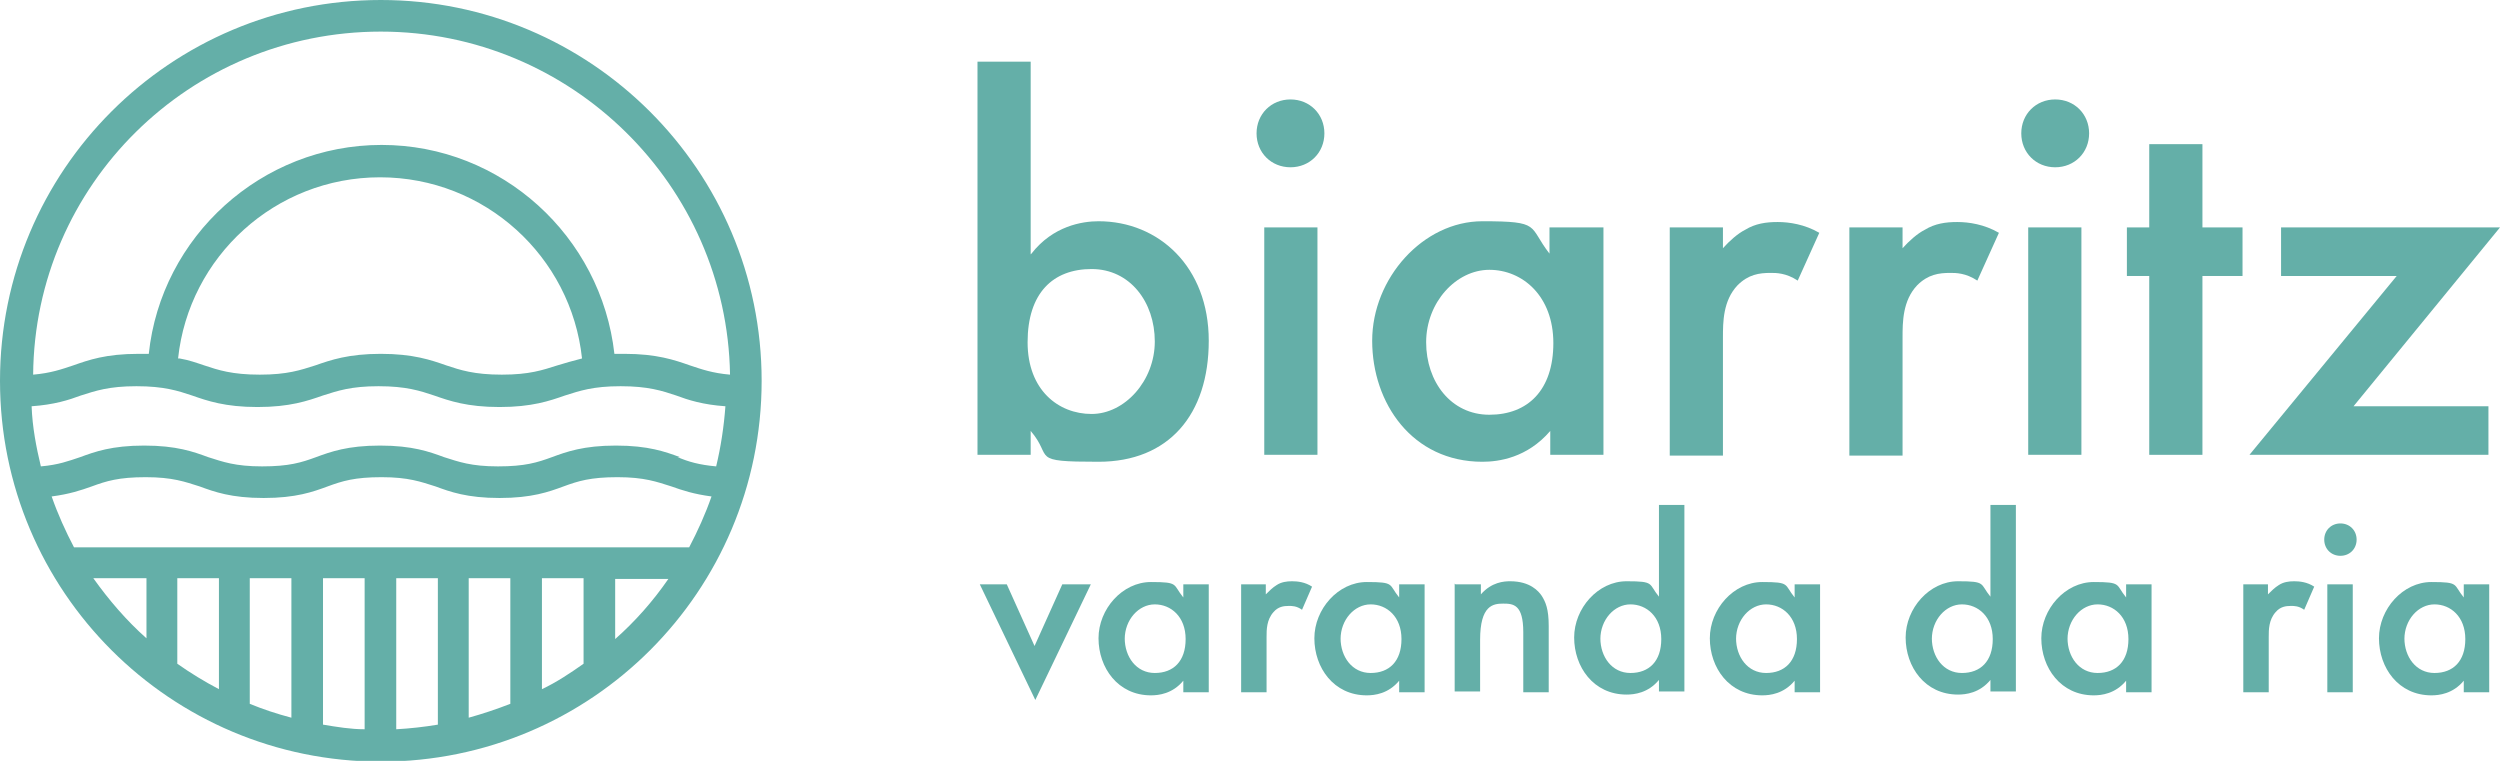 <?xml version="1.0" encoding="UTF-8"?>
<svg xmlns="http://www.w3.org/2000/svg" id="bia_logo_cor" version="1.1" viewBox="0 0 324.3 98.7">
  <defs>
    <style>
      .st0 {
        fill: #64afa8;
      }
    </style>
  </defs>
  <path class="st0" d="M49.4,0C22.1,0,0,22.1,0,49.4s22.1,49.4,49.4,49.4,49.4-22.1,49.4-49.4S76.6,0,49.4,0ZM28.4,75v14.4c-1.9-1-3.7-2.1-5.4-3.3v-11.1h5.4ZM32.4,75h5.4v18.1c-1.9-.5-3.7-1.1-5.4-1.8v-16.3ZM41.9,75h5.4v19.6c-1.8,0-3.6-.3-5.4-.6v-19ZM51.4,75h5.4v19c-1.8.3-3.6.5-5.4.6v-19.6ZM60.8,75h5.4v16.3c-1.8.7-3.6,1.3-5.4,1.8v-18.1ZM70.3,75h5.4v11.1c-1.7,1.2-3.5,2.4-5.4,3.3v-14.4ZM9.6,71c-1.1-2.1-2.1-4.3-2.9-6.6,2.3-.3,3.8-.8,5.2-1.3,1.9-.7,3.5-1.2,7-1.2s5.1.6,7,1.2c1.9.7,4.1,1.5,8.3,1.5s6.4-.8,8.3-1.5c1.9-.7,3.5-1.2,7-1.2s5.1.6,7,1.2c1.9.7,4.1,1.5,8.3,1.5s6.4-.8,8.3-1.5c1.9-.7,3.5-1.2,7-1.2s5.1.6,7,1.2c1.4.5,2.9,1,5.2,1.3-.8,2.3-1.8,4.5-2.9,6.6H9.6ZM88.2,59.3c-1.9-.7-4.1-1.5-8.3-1.5s-6.4.8-8.3,1.5c-1.9.7-3.5,1.2-7,1.2s-5.1-.6-7-1.2c-1.9-.7-4.1-1.5-8.3-1.5s-6.4.8-8.3,1.5c-1.9.7-3.5,1.2-7,1.2s-5.1-.6-7-1.2c-1.9-.7-4.1-1.5-8.3-1.5s-6.4.8-8.3,1.5c-1.5.5-2.8,1-5.1,1.2-.6-2.5-1.1-5.1-1.2-7.8,2.9-.2,4.8-.8,6.4-1.4,1.9-.6,3.6-1.2,7.2-1.2s5.4.6,7.2,1.2c2,.7,4.3,1.5,8.5,1.5s6.5-.8,8.5-1.5c1.9-.6,3.6-1.2,7.2-1.2s5.4.6,7.2,1.2c2,.7,4.3,1.5,8.5,1.5s6.5-.8,8.5-1.5c1.9-.6,3.6-1.2,7.2-1.2s5.4.6,7.2,1.2c1.6.6,3.5,1.2,6.4,1.4-.2,2.7-.6,5.3-1.2,7.8-2.2-.2-3.6-.6-5-1.2ZM23.1,46.5c1.4-13.2,12.6-23.5,26.2-23.5s24.8,10.3,26.2,23.5c-1.2.3-2.2.6-3.2.9-1.9.6-3.6,1.2-7.2,1.2s-5.4-.6-7.2-1.2c-2-.7-4.3-1.5-8.5-1.5s-6.5.8-8.5,1.5c-1.9.6-3.6,1.2-7.2,1.2s-5.4-.6-7.2-1.2c-.9-.3-2-.7-3.2-.9ZM49.4,4.1c24.7,0,44.9,19.9,45.3,44.5-2.3-.2-3.7-.7-5.2-1.2-2-.7-4.3-1.5-8.5-1.5s-.9,0-1.3,0c-1.7-15.2-14.6-27.1-30.2-27.1s-28.6,11.9-30.2,27.1c-.4,0-.8,0-1.3,0-4.3,0-6.5.8-8.5,1.5-1.5.5-2.9,1-5.2,1.2C4.5,24,24.6,4.1,49.4,4.1ZM12.1,75h6.9v7.8c-2.6-2.3-4.9-5-6.9-7.8ZM79.8,82.9v-7.8h6.9c-2,2.9-4.3,5.5-6.9,7.8Z"></path>
  <g>
    <g>
      <path class="st0" d="M133.8,32.9c2.8-3.6,6.6-4.2,8.7-4.2,7.8,0,14.3,5.9,14.3,15.5s-5.2,15.7-14.3,15.7-5.8-.5-8.8-4v3.1h-6.9V8h6.9v25ZM133.3,44.4c0,6.2,4,9.3,8.3,9.3s8.2-4.3,8.2-9.4-3.2-9.4-8.2-9.4-8.3,3.1-8.3,9.5Z"></path>
      <path class="st0" d="M167.4,12.9c2.5,0,4.4,1.9,4.4,4.4s-1.9,4.4-4.4,4.4-4.4-1.9-4.4-4.4,1.9-4.4,4.4-4.4ZM170.9,29.5v29.5h-6.9v-29.5h6.9Z"></path>
      <path class="st0" d="M201.1,29.5h6.9v29.5h-6.9v-3.1c-3,3.5-6.7,4-8.8,4-9.1,0-14.3-7.6-14.3-15.7s6.6-15.5,14.3-15.5,5.9.6,8.7,4.2v-3.4ZM185,44.4c0,5.1,3.2,9.4,8.2,9.4s8.3-3.2,8.3-9.3-4-9.5-8.3-9.5-8.2,4.2-8.2,9.4Z"></path>
      <path class="st0" d="M216.6,29.5h6.9v2.7c.8-.9,1.9-1.9,2.9-2.4,1.3-.8,2.7-1,4.2-1s3.5.3,5.4,1.4l-2.8,6.2c-1.5-1-2.8-1-3.5-1-1.5,0-2.9.2-4.3,1.6-1.9,2-1.9,4.8-1.9,6.8v15.3h-6.9v-29.5Z"></path>
      <path class="st0" d="M239.9,29.5h6.9v2.7c.8-.9,1.9-1.9,2.9-2.4,1.3-.8,2.7-1,4.2-1s3.5.3,5.4,1.4l-2.8,6.2c-1.5-1-2.8-1-3.5-1-1.5,0-2.9.2-4.3,1.6-1.9,2-1.9,4.8-1.9,6.8v15.3h-6.9v-29.5Z"></path>
      <path class="st0" d="M266.6,12.9c2.5,0,4.4,1.9,4.4,4.4s-1.9,4.4-4.4,4.4-4.4-1.9-4.4-4.4,1.9-4.4,4.4-4.4ZM270,29.5v29.5h-6.9v-29.5h6.9Z"></path>
      <path class="st0" d="M285.7,35.8v23.2h-6.9v-23.2h-2.9v-6.3h2.9v-10.8h6.9v10.8h5.2v6.3h-5.2Z"></path>
      <path class="st0" d="M305.3,52.7h17.5v6.3h-31l19.1-23.2h-15v-6.3h28.4l-19,23.2Z"></path>
    </g>
    <g>
      <path class="st0" d="M130.6,75.8l3.6,8,3.6-8h3.7l-7.2,15-7.2-15h3.7Z"></path>
      <path class="st0" d="M153.5,75.8h3.3v14h-3.3v-1.5c-1.4,1.7-3.2,1.9-4.2,1.9-4.3,0-6.8-3.6-6.8-7.4s3.1-7.3,6.8-7.3,2.8.3,4.2,2v-1.6ZM145.9,82.8c0,2.4,1.5,4.5,3.9,4.5s4-1.5,4-4.4-1.9-4.5-4-4.5-3.9,2-3.9,4.5Z"></path>
      <path class="st0" d="M160.9,75.8h3.3v1.3c.4-.4.9-.9,1.4-1.2.6-.4,1.3-.5,2-.5s1.7.1,2.6.7l-1.3,3c-.7-.5-1.3-.5-1.7-.5-.7,0-1.4.1-2,.8-.9,1-.9,2.3-.9,3.2v7.2h-3.3v-14Z"></path>
      <path class="st0" d="M181.5,75.8h3.3v14h-3.3v-1.5c-1.4,1.7-3.2,1.9-4.2,1.9-4.3,0-6.8-3.6-6.8-7.4s3.1-7.3,6.8-7.3,2.8.3,4.2,2v-1.6ZM173.9,82.8c0,2.4,1.5,4.5,3.9,4.5s4-1.5,4-4.4-1.9-4.5-4-4.5-3.9,2-3.9,4.5Z"></path>
      <path class="st0" d="M188.8,75.8h3.3v1.3c1.4-1.6,3-1.7,3.8-1.7,2.6,0,3.7,1.3,4.1,1.9.5.8.9,1.7.9,3.9v8.6h-3.3v-7.8c0-3.6-1.3-3.7-2.6-3.7s-3,.2-3,4.7v6.7h-3.3v-14Z"></path>
      <path class="st0" d="M215.2,65.5h3.3v24.2h-3.3v-1.5c-1.4,1.7-3.2,1.9-4.2,1.9-4.3,0-6.8-3.6-6.8-7.4s3.1-7.3,6.8-7.3,2.8.3,4.2,2v-11.9ZM207.6,82.8c0,2.4,1.5,4.5,3.9,4.5s4-1.5,4-4.4-1.9-4.5-4-4.5-3.9,2-3.9,4.5Z"></path>
      <path class="st0" d="M232.8,75.8h3.3v14h-3.3v-1.5c-1.4,1.7-3.2,1.9-4.2,1.9-4.3,0-6.8-3.6-6.8-7.4s3.1-7.3,6.8-7.3,2.8.3,4.2,2v-1.6ZM225.2,82.8c0,2.4,1.5,4.5,3.9,4.5s4-1.5,4-4.4-1.9-4.5-4-4.5-3.9,2-3.9,4.5Z"></path>
      <path class="st0" d="M258.2,65.5h3.3v24.2h-3.3v-1.5c-1.4,1.7-3.2,1.9-4.2,1.9-4.3,0-6.8-3.6-6.8-7.4s3.1-7.3,6.8-7.3,2.8.3,4.2,2v-11.9ZM250.6,82.8c0,2.4,1.5,4.5,3.9,4.5s4-1.5,4-4.4-1.9-4.5-4-4.5-3.9,2-3.9,4.5Z"></path>
      <path class="st0" d="M275.8,75.8h3.3v14h-3.3v-1.5c-1.4,1.7-3.2,1.9-4.2,1.9-4.3,0-6.8-3.6-6.8-7.4s3.1-7.3,6.8-7.3,2.8.3,4.2,2v-1.6ZM268.2,82.8c0,2.4,1.5,4.5,3.9,4.5s4-1.5,4-4.4-1.9-4.5-4-4.5-3.9,2-3.9,4.5Z"></path>
      <path class="st0" d="M290.9,75.8h3.3v1.3c.4-.4.9-.9,1.4-1.2.6-.4,1.3-.5,2-.5s1.7.1,2.6.7l-1.3,3c-.7-.5-1.3-.5-1.7-.5-.7,0-1.4.1-2,.8-.9,1-.9,2.3-.9,3.2v7.2h-3.3v-14Z"></path>
      <path class="st0" d="M303.6,67.9c1.2,0,2.1.9,2.1,2.1s-.9,2.1-2.1,2.1-2.1-.9-2.1-2.1.9-2.1,2.1-2.1ZM305.2,75.8v14h-3.3v-14h3.3Z"></path>
      <path class="st0" d="M319.6,75.8h3.3v14h-3.3v-1.5c-1.4,1.7-3.2,1.9-4.2,1.9-4.3,0-6.8-3.6-6.8-7.4s3.1-7.3,6.8-7.3,2.8.3,4.2,2v-1.6ZM311.9,82.8c0,2.4,1.5,4.5,3.9,4.5s4-1.5,4-4.4-1.9-4.5-4-4.5-3.9,2-3.9,4.5Z"></path>
    </g>
  </g>
</svg>
